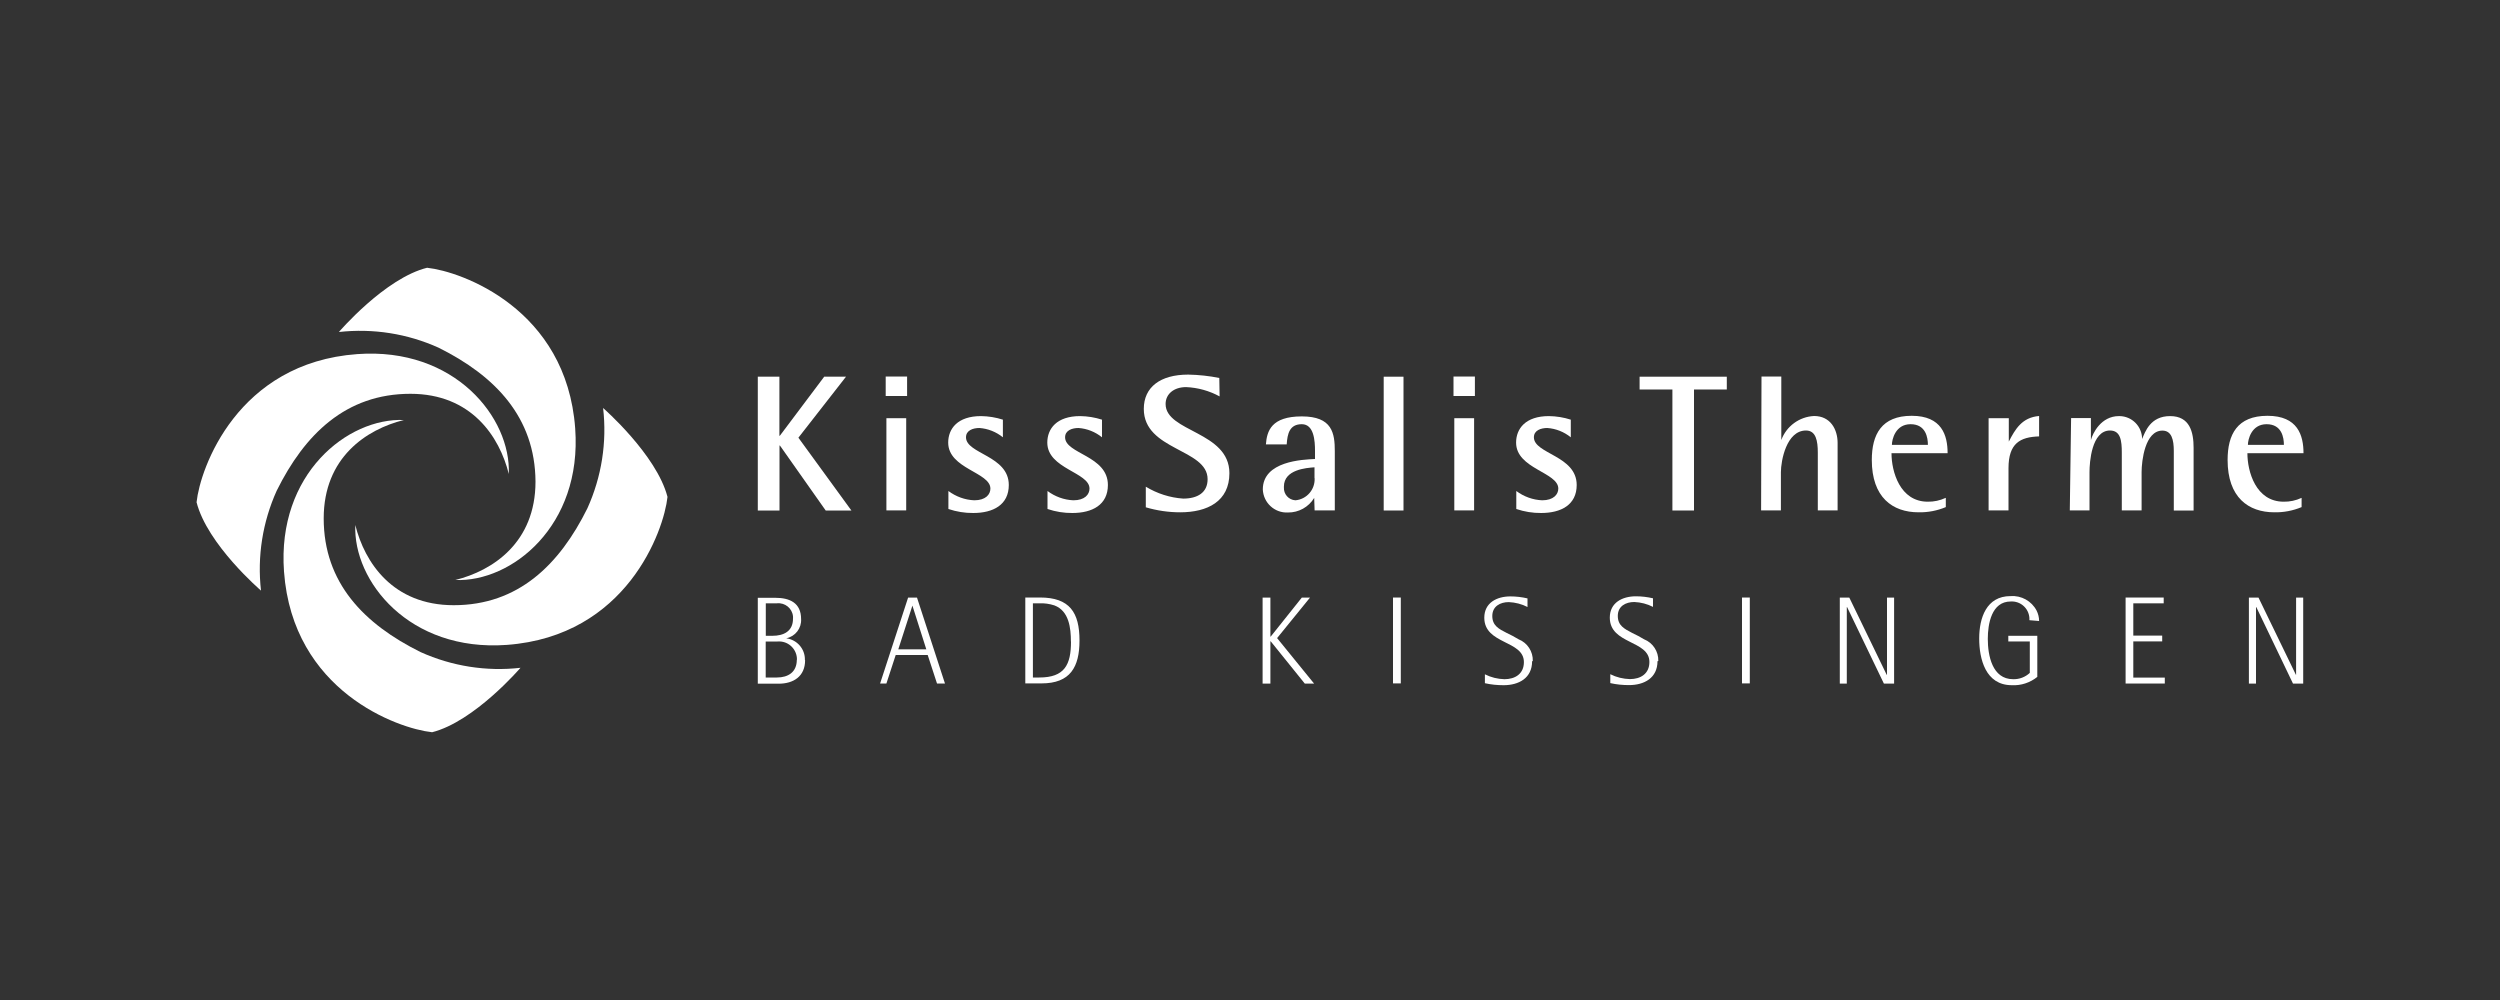 <svg xmlns="http://www.w3.org/2000/svg" id="Ebene_2" data-name="Ebene 2" viewBox="0 0 250 100"><rect x="0" y="0" width="250" height="100" fill="#333333" stroke="none"/><defs><style>      .cls-1 {        fill: #fff;        stroke-width: 0px;      }    </style></defs><g id="logo-kisssalis-quer"><g><path id="Pfad_180" data-name="Pfad 180" class="cls-1" d="M79.68,65.98c0,1.23-.86,1.77-1.99,1.77h-1.12v-3.6h1.19c.99-.08,1.85.66,1.93,1.65,0,.07,0,.15,0,.22M79.3,61.87c0,1.26-.93,1.71-2.06,1.71h-.66v-3.25h1.12c.8-.08,1.52.5,1.6,1.3,0,.08.01.16,0,.24M80.49,66c.03-1.1-.78-2.03-1.87-2.17.91-.18,1.55-1.01,1.49-1.93,0-1.61-1.14-2.12-2.57-2.12h-1.76v8.59h2.08c1.5,0,2.65-.74,2.65-2.35M92.63,64.93h-2.8l1.41-4.37,1.39,4.37ZM94.5,68.36l-2.8-8.6h-.89l-2.8,8.59h.63l.93-2.85h3.2l.93,2.85h.79ZM107.1,64.15c0,2.33-.64,3.6-3.17,3.6h-.64v-7.42h.64c.51-.02,1.02.05,1.51.21,1.46.55,1.65,2.25,1.65,3.62M107.95,64.05c0-2.8-.98-4.3-3.95-4.3h-1.47v8.59h1.62c2.88,0,3.8-1.63,3.8-4.3"></path><path id="Pfad_181" data-name="Pfad 181" class="cls-1" d="M131.41,68.36l-3.7-4.55,3.29-4.05h-.82l-3.11,3.9h-.03v-3.9h-.78v8.6h.78v-4.23h.03l3.41,4.23h.93,0ZM139.3,59.75h.78v8.59h-.78v-8.59Z"></path><path id="Pfad_182" data-name="Pfad 182" class="cls-1" d="M153.28,66.1c.03-.95-.54-1.82-1.42-2.17-.38-.23-.79-.45-1.2-.64-.76-.39-1.43-.72-1.43-1.69s.79-1.39,1.65-1.39c.65.03,1.29.19,1.87.49v-.86c-.56-.13-1.13-.2-1.71-.2-1.35,0-2.61.63-2.61,2.13,0,2.69,3.96,2.24,3.96,4.44,0,1.17-.87,1.71-1.95,1.71-.68-.02-1.34-.18-1.95-.49v.89c.61.14,1.24.2,1.87.2,1.52,0,2.85-.71,2.85-2.39M165.83,66.1c.03-.95-.54-1.82-1.42-2.17-.38-.23-.79-.45-1.2-.64-.78-.41-1.43-.73-1.43-1.7s.79-1.39,1.65-1.39c.65.03,1.29.19,1.87.49v-.86c-.56-.13-1.13-.2-1.71-.2-1.35,0-2.61.63-2.61,2.13,0,2.69,3.96,2.24,3.96,4.44,0,1.17-.87,1.71-1.95,1.71-.68-.02-1.35-.18-1.96-.49v.89c.61.14,1.24.2,1.87.2,1.52,0,2.85-.71,2.85-2.39"></path><path id="Pfad_183" data-name="Pfad 183" class="cls-1" d="M174.2,59.75h.78v8.59h-.78v-8.59ZM189.41,68.36v-8.6h-.71v7.72h-.03l-3.74-7.72h-.95v8.6h.7v-7.65h.03l3.68,7.65h1.02Z"></path><path id="Pfad_184" data-name="Pfad 184" class="cls-1" d="M203.91,62.1c0-.36-.09-.72-.25-1.04-.5-.96-1.53-1.53-2.61-1.45-2.42,0-3.13,2.2-3.13,4.24s.63,4.67,3.26,4.67c.92.05,1.83-.25,2.55-.83v-4.11h-2.9v.57h2.15v3.14c-.45.42-1.05.65-1.67.63-2.09,0-2.53-2.38-2.53-4.03,0-1.49.37-3.74,2.29-3.74.97-.06,1.8.67,1.87,1.64,0,.08,0,.15,0,.23l.97.08Z"></path><path id="Pfad_185" data-name="Pfad 185" class="cls-1" d="M216.48,68.36v-.6h-3.15v-3.62h2.89v-.58h-2.89v-3.23h3.04v-.58h-3.81v8.6h3.92ZM230.32,68.36v-8.6h-.71v7.72h-.02l-3.74-7.72h-.96v8.6h.71v-7.65h.03l3.67,7.65h1.02ZM75.79,51.05h2.16v-6.5h.04l4.58,6.5h2.57l-5.3-7.28,4.76-6.1h-2.18l-4.44,5.91h-.04v-5.91h-2.16v13.38Z"></path><path id="Pfad_186" data-name="Pfad 186" class="cls-1" d="M88.57,39.6h2.14v-1.95h-2.14v1.95ZM88.64,51.04h1.98v-9.22h-1.98v9.22ZM100.3,41.97c-.71-.23-1.45-.35-2.2-.36-2.34,0-3.28,1.26-3.28,2.65,0,2.63,4.22,2.96,4.22,4.6,0,.58-.47,1.17-1.61,1.17-.94-.04-1.84-.37-2.59-.93v1.8c.8.27,1.65.41,2.49.4,1.98,0,3.55-.81,3.55-2.8,0-2.95-4.28-3.1-4.28-4.77,0-.7.71-.93,1.34-.93.86.06,1.68.39,2.35.93v-1.75ZM110.21,41.97c-.71-.23-1.45-.35-2.2-.36-2.34,0-3.28,1.26-3.28,2.65,0,2.63,4.22,2.96,4.22,4.6,0,.58-.47,1.17-1.61,1.17-.94-.04-1.84-.37-2.59-.93v1.8c.8.27,1.65.41,2.49.4,1.98,0,3.55-.81,3.55-2.8,0-2.95-4.28-3.1-4.28-4.77,0-.7.71-.93,1.34-.93.86.06,1.68.39,2.35.93v-1.75ZM121.94,37.8c-1.03-.21-2.07-.32-3.12-.34-2.8,0-4.44,1.26-4.44,3.43,0,4.17,6.38,3.97,6.38,7.03,0,1.35-1.02,1.94-2.44,1.94-1.32-.09-2.6-.5-3.74-1.19v2.06c1.12.33,2.27.5,3.44.5,2.73,0,4.92-1.1,4.92-3.91,0-4.19-6.38-4.11-6.38-6.92,0-1.01.84-1.69,2.05-1.69,1.18.05,2.32.37,3.35.93l-.03-1.84ZM131.46,47.8c.07,1.14-.78,2.13-1.92,2.23-.68-.04-1.19-.62-1.15-1.3,0-.02,0-.05,0-.07,0-1.71,2.24-1.87,3.06-1.93v1.07ZM131.46,51.04h2.02v-5.92c0-1.8-.25-3.48-3.3-3.48s-3.49,1.46-3.59,2.8h2.08c.07-1.08.29-2.02,1.51-2.02s1.32,1.66,1.32,2.67v.81c-1.23.06-5.22.2-5.22,3.05.06,1.33,1.18,2.36,2.5,2.3,0,0,.01,0,.02,0,1.07.01,2.06-.54,2.62-1.46l.04,1.25Z"></path><path id="Pfad_187" data-name="Pfad 187" class="cls-1" d="M138.37,37.67h1.98v13.38h-1.98v-13.38Z"></path><path id="Pfad_188" data-name="Pfad 188" class="cls-1" d="M145.35,39.6h2.14v-1.95h-2.14v1.95ZM145.43,51.04h1.98v-9.22h-1.98v9.22ZM157.09,41.97c-.71-.23-1.45-.35-2.2-.36-2.34,0-3.28,1.26-3.28,2.65,0,2.63,4.22,2.96,4.22,4.6,0,.58-.48,1.17-1.61,1.17-.94-.04-1.84-.37-2.59-.93v1.8c.8.27,1.65.41,2.49.4,1.98,0,3.55-.81,3.55-2.8,0-2.95-4.28-3.1-4.28-4.77,0-.7.71-.93,1.34-.93.86.06,1.68.39,2.35.93v-1.75Z"></path><path id="Pfad_189" data-name="Pfad 189" class="cls-1" d="M167.24,51.05h2.16v-12.1h3.28v-1.28h-8.72v1.28h3.28v12.1Z"></path><path id="Pfad_190" data-name="Pfad 190" class="cls-1" d="M176.11,51.04h1.98v-3.82c0-1.14.55-4.17,2.51-4.17,1,0,1.18,1.05,1.18,2.21v5.78h1.98v-6.75c0-1.34-.71-2.69-2.35-2.69-1.48.07-2.77,1.02-3.28,2.4v-6.35h-1.98l-.04,13.39ZM189.19,44.49c0-.52.34-2.07,1.87-2.07s1.73,1.35,1.73,2.07h-3.6ZM194.56,49.79c-.56.26-1.17.39-1.78.38-2.8,0-3.63-3.03-3.63-4.85h5.61c0-1.78-.57-3.74-3.59-3.74s-3.99,1.87-3.99,4.42c0,3.74,2.08,5.23,4.67,5.23.94.02,1.87-.16,2.73-.52v-.92ZM198.87,51.04h1.98v-4.22c0-2.49,1.16-3.12,3.06-3.18v-2.04c-1.71.14-2.39,1.32-3.03,2.56v-2.34h-2.02v9.22ZM206.97,51.04h1.98v-3.82c0-.99.21-4.17,2.05-4.17,1.07,0,1.18,1.05,1.18,2.21v5.78h1.98v-3.83c0-1.12.34-4.15,2.08-4.15.93,0,1.14.93,1.14,2.04v5.95h1.98v-6.26c0-1.57-.37-3.18-2.35-3.18s-2.49,1.57-2.8,2.29c0-1.26-1.01-2.28-2.27-2.29-.02,0-.03,0-.05,0-1.78,0-2.62,1.71-2.8,2.4v-2.2h-1.98l-.13,9.22ZM224.79,44.49c0-.52.34-2.07,1.87-2.07s1.73,1.35,1.73,2.07h-3.6ZM230.15,49.79c-.56.26-1.17.39-1.78.38-2.8,0-3.63-3.03-3.63-4.85h5.61c0-1.78-.57-3.74-3.6-3.74s-3.99,1.87-3.99,4.42c0,3.74,2.08,5.23,4.67,5.23.94.02,1.87-.16,2.73-.52v-.92Z"></path></g><path id="Pfad_191" data-name="Pfad 191" class="cls-1" d="M19.66,50.2c.36-3.39,4.08-13.92,16.07-14.79,9.76-.71,15.38,6.38,15.15,11.99-.93-3.74-3.74-8.02-9.84-8.02-6.45,0-10.57,4.04-13.37,9.69-1.41,3.13-1.96,6.58-1.57,9.99,0,0-5.39-4.62-6.45-8.86h0Z"></path><path id="Pfad_192" data-name="Pfad 192" class="cls-1" d="M66.75,49.69c-.36,3.39-4.08,13.92-16.07,14.8-9.76.71-15.38-6.38-15.15-11.99.93,3.74,3.74,8.02,9.84,8.02,6.45,0,10.57-4.04,13.37-9.69,1.42-3.14,1.97-6.61,1.57-10.03,0,0,5.35,4.67,6.44,8.89Z"></path><path id="Pfad_193" data-name="Pfad 193" class="cls-1" d="M43.19,73.22c-3.39-.36-13.92-4.08-14.79-16.07-.71-9.76,6.37-15.38,11.99-15.15-3.74.93-8.02,3.74-8.02,9.84,0,6.45,4.04,10.57,9.69,13.37,3.13,1.41,6.58,1.96,9.99,1.57,0,0-4.62,5.39-8.86,6.45h0Z"></path><path id="Pfad_194" data-name="Pfad 194" class="cls-1" d="M42.73,26.78c3.39.36,13.92,4.08,14.79,16.07.71,9.76-6.37,15.38-11.99,15.15,3.74-.93,8.02-3.74,8.02-9.84-.04-6.44-4.04-10.58-9.69-13.39-3.12-1.41-6.56-1.95-9.97-1.57,0,0,4.61-5.39,8.84-6.43Z"></path></g></svg>